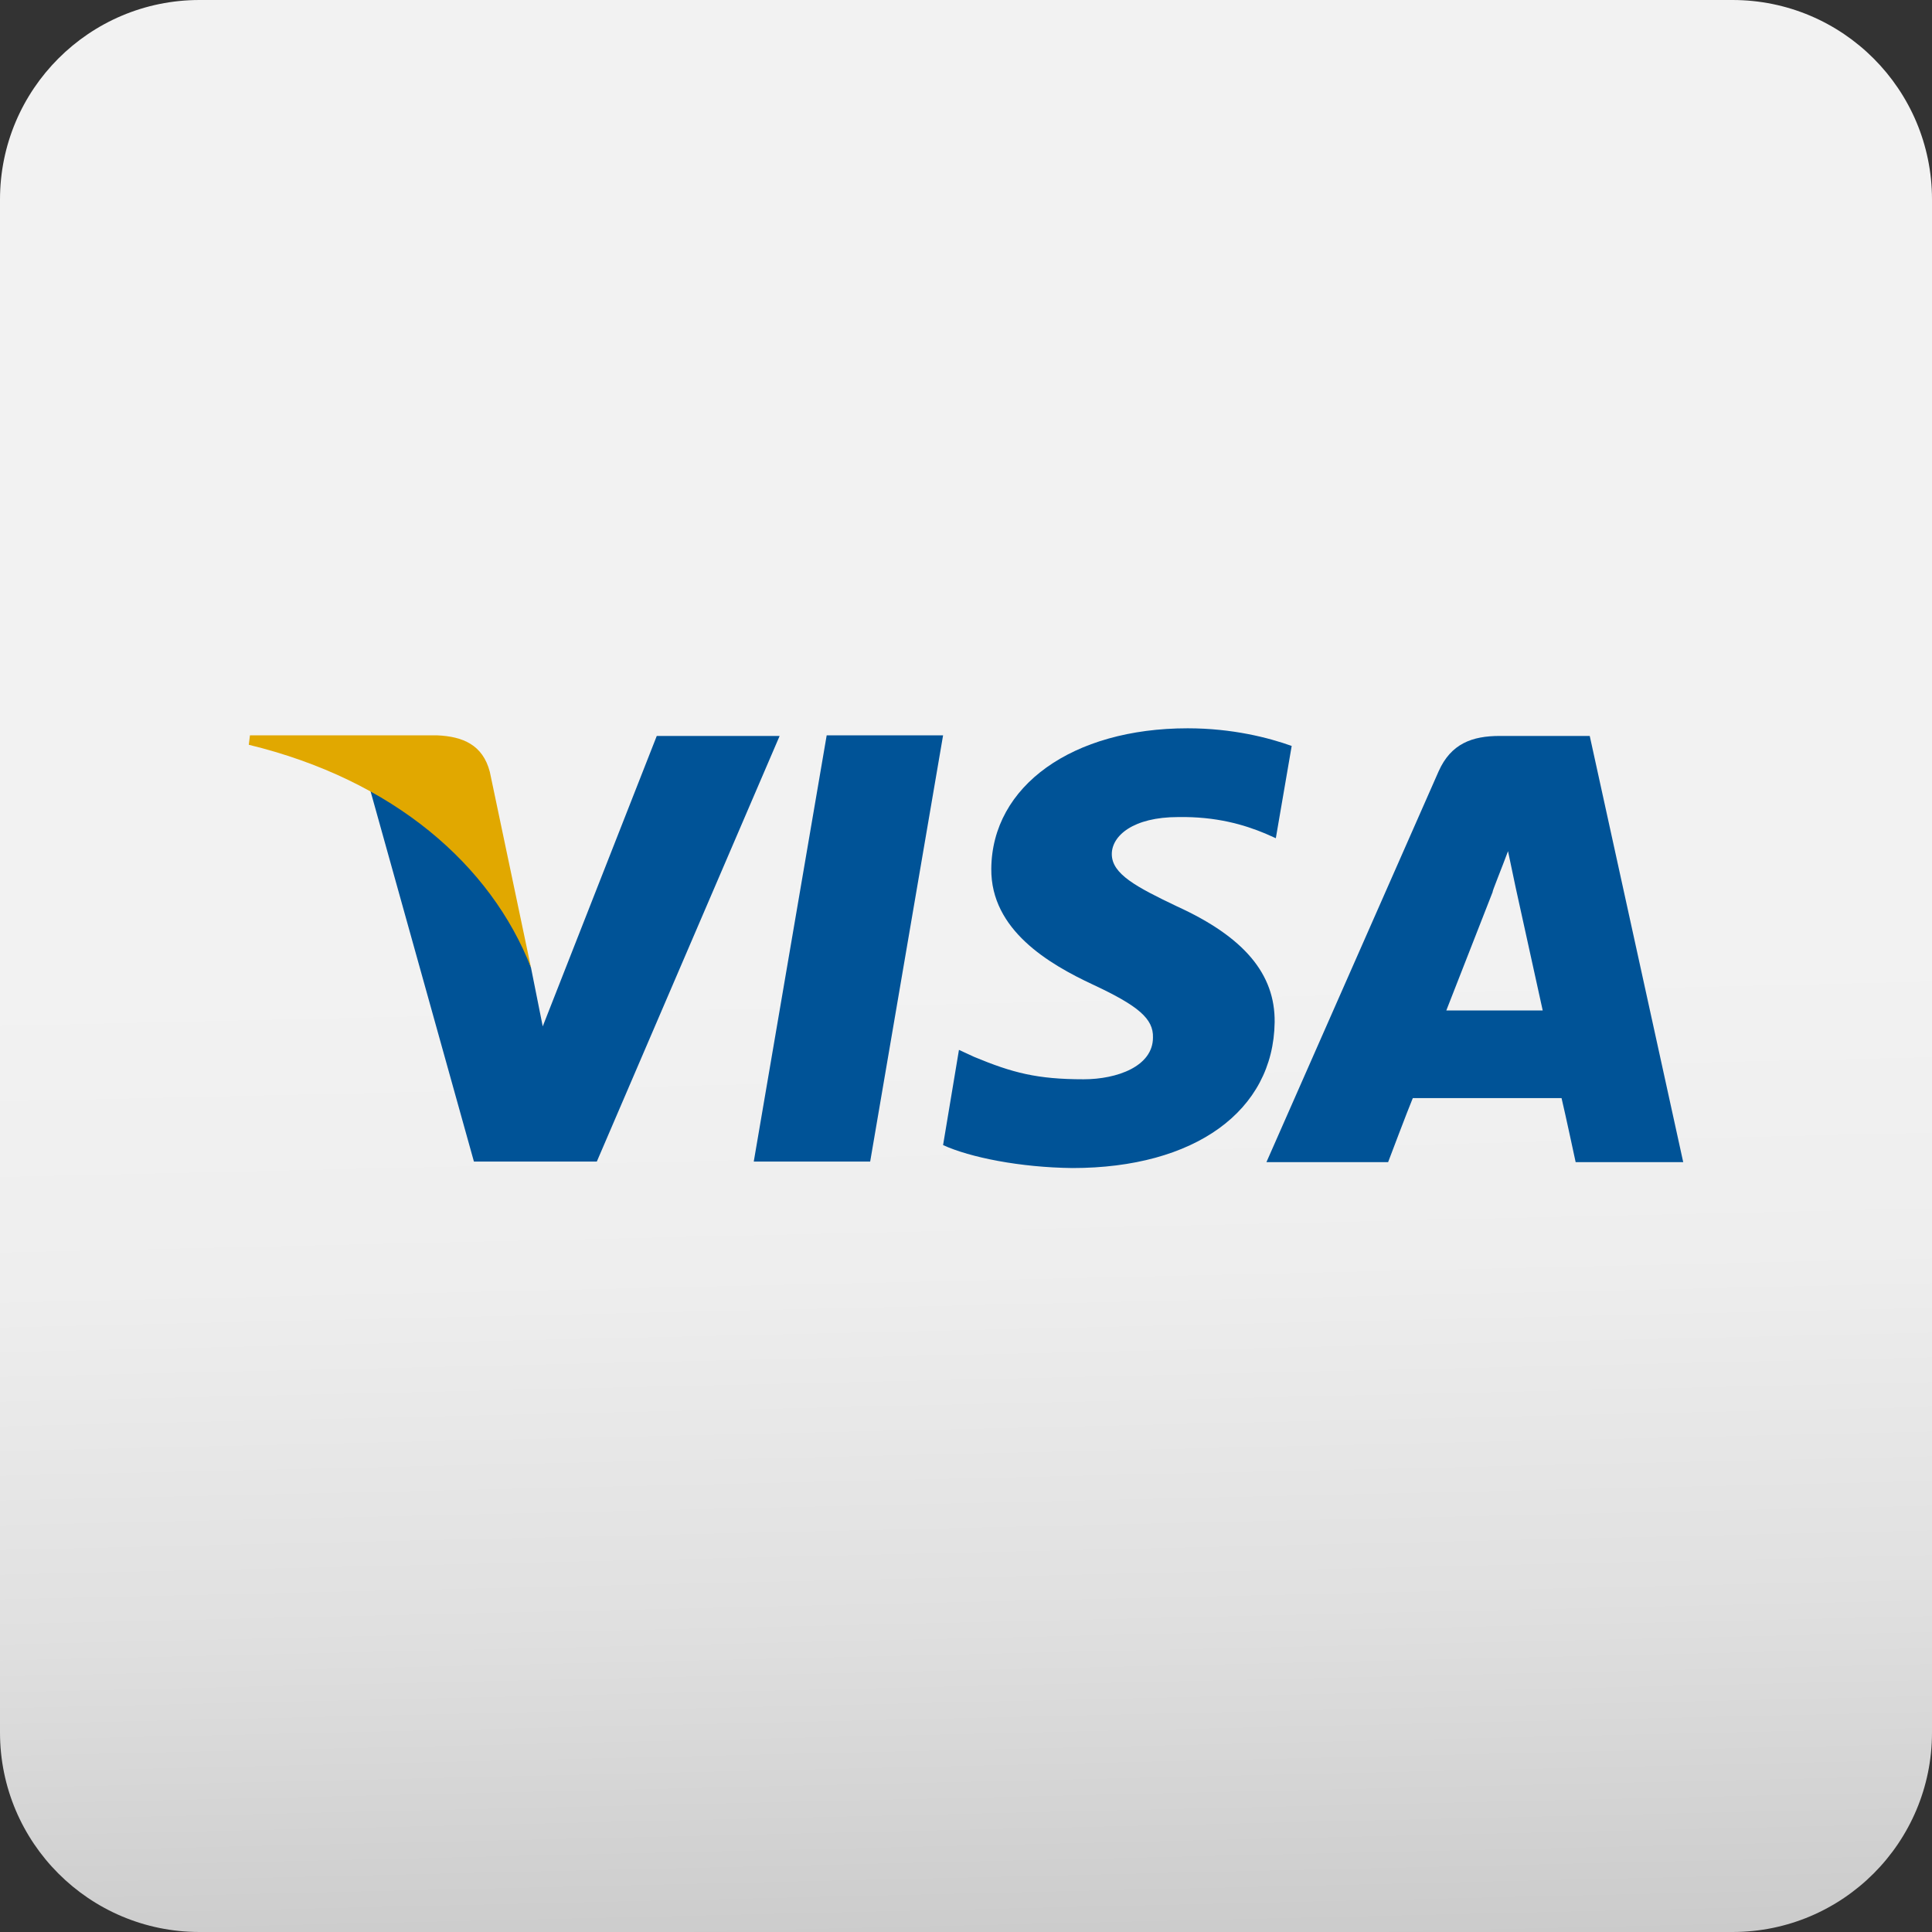 <?xml version="1.0" encoding="utf-8"?>
<!-- Generator: Adobe Illustrator 15.0.0, SVG Export Plug-In . SVG Version: 6.00 Build 0)  -->
<!DOCTYPE svg PUBLIC "-//W3C//DTD SVG 1.1//EN" "http://www.w3.org/Graphics/SVG/1.1/DTD/svg11.dtd">
<svg version="1.1" id="Capa_1" xmlns="http://www.w3.org/2000/svg" xmlns:xlink="http://www.w3.org/1999/xlink" x="0px" y="0px"
	 width="118px" height="118px" viewBox="0 0 118 118" enable-background="new 0 0 118 118" xml:space="preserve">
<rect x="0" y="0" width="118" height="118" fill="#333333" stroke="none"/>
<linearGradient id="SVGID_1_" gradientUnits="userSpaceOnUse" x1="58.999" y1="58.997" x2="62.23" y2="199.832">
	<stop  offset="0" style="stop-color:#F2F2F2"/>
	<stop  offset="0.131" style="stop-color:#EEEEEE"/>
	<stop  offset="0.281" style="stop-color:#E0E0E0"/>
	<stop  offset="0.44" style="stop-color:#C9C9C9"/>
	<stop  offset="0.605" style="stop-color:#A9A9A9"/>
	<stop  offset="0.776" style="stop-color:#7F7F7F"/>
	<stop  offset="0.948" style="stop-color:#4E4E4E"/>
	<stop  offset="1" style="stop-color:#3D3D3D"/>
</linearGradient>
<path fill="url(#SVGID_1_)" d="M118,105.815c0,6.729-5.456,12.185-12.185,12.185h-93.63C5.456,118,0,112.544,0,105.815v-93.63
	C0,5.456,5.456,0,12.185,0h93.63C112.544,0,118,5.456,118,12.185V105.815z"/>
<g>
	<polygon fill-rule="evenodd" clip-rule="evenodd" fill="#005397" points="46.037,70.946 50.491,44.913 57.6,44.913 53.147,70.946 
		46.037,70.946 	"/>
	<path fill-rule="evenodd" clip-rule="evenodd" fill="#005397" d="M78.892,45.56c-1.399-0.503-3.626-1.078-6.354-1.078
		c-7.038,0-11.957,3.52-11.993,8.582c-0.036,3.734,3.519,5.817,6.211,7.074c2.766,1.292,3.699,2.083,3.663,3.231
		c0,1.76-2.19,2.55-4.236,2.55c-2.838,0-4.346-0.396-6.679-1.365l-0.934-0.431l-0.97,5.816c1.651,0.754,4.703,1.365,7.899,1.401
		c7.468,0,12.28-3.483,12.352-8.905c0.036-2.945-1.867-5.207-5.96-7.074c-2.479-1.184-3.986-1.975-3.986-3.195
		c0-1.114,1.293-2.263,4.058-2.263c2.333-0.036,4.021,0.467,5.314,1.005l0.646,0.287L78.892,45.56L78.892,45.56z"/>
	<path fill-rule="evenodd" clip-rule="evenodd" fill="#005397" d="M97.096,44.949h-5.493c-1.688,0-2.979,0.467-3.734,2.155
		l-10.52,23.877h7.432c0,0,1.221-3.232,1.509-3.914c0.826,0,8.043,0,9.084,0c0.216,0.898,0.862,3.914,0.862,3.914h6.57
		L97.096,44.949L97.096,44.949L97.096,44.949z M88.335,61.717c0.575-1.473,2.837-7.253,2.837-7.253
		c-0.071,0.071,0.575-1.508,0.933-2.478l0.468,2.226c0,0,1.364,6.212,1.651,7.505H88.335L88.335,61.717z"/>
	<path fill-rule="evenodd" clip-rule="evenodd" fill="#005397" d="M40.113,44.949l-6.965,17.738l-0.718-3.591
		c-1.293-4.165-5.351-8.653-9.839-10.915l6.355,22.765h7.505l11.166-25.997H40.113L40.113,44.949z"/>
	<path fill-rule="evenodd" clip-rule="evenodd" fill="#E1A800" d="M26.72,44.913H15.266l-0.071,0.575
		c8.869,2.154,14.793,7.361,17.235,13.608L29.916,47.14C29.485,45.487,28.265,44.985,26.72,44.913L26.72,44.913z"/>
</g>
</svg>
